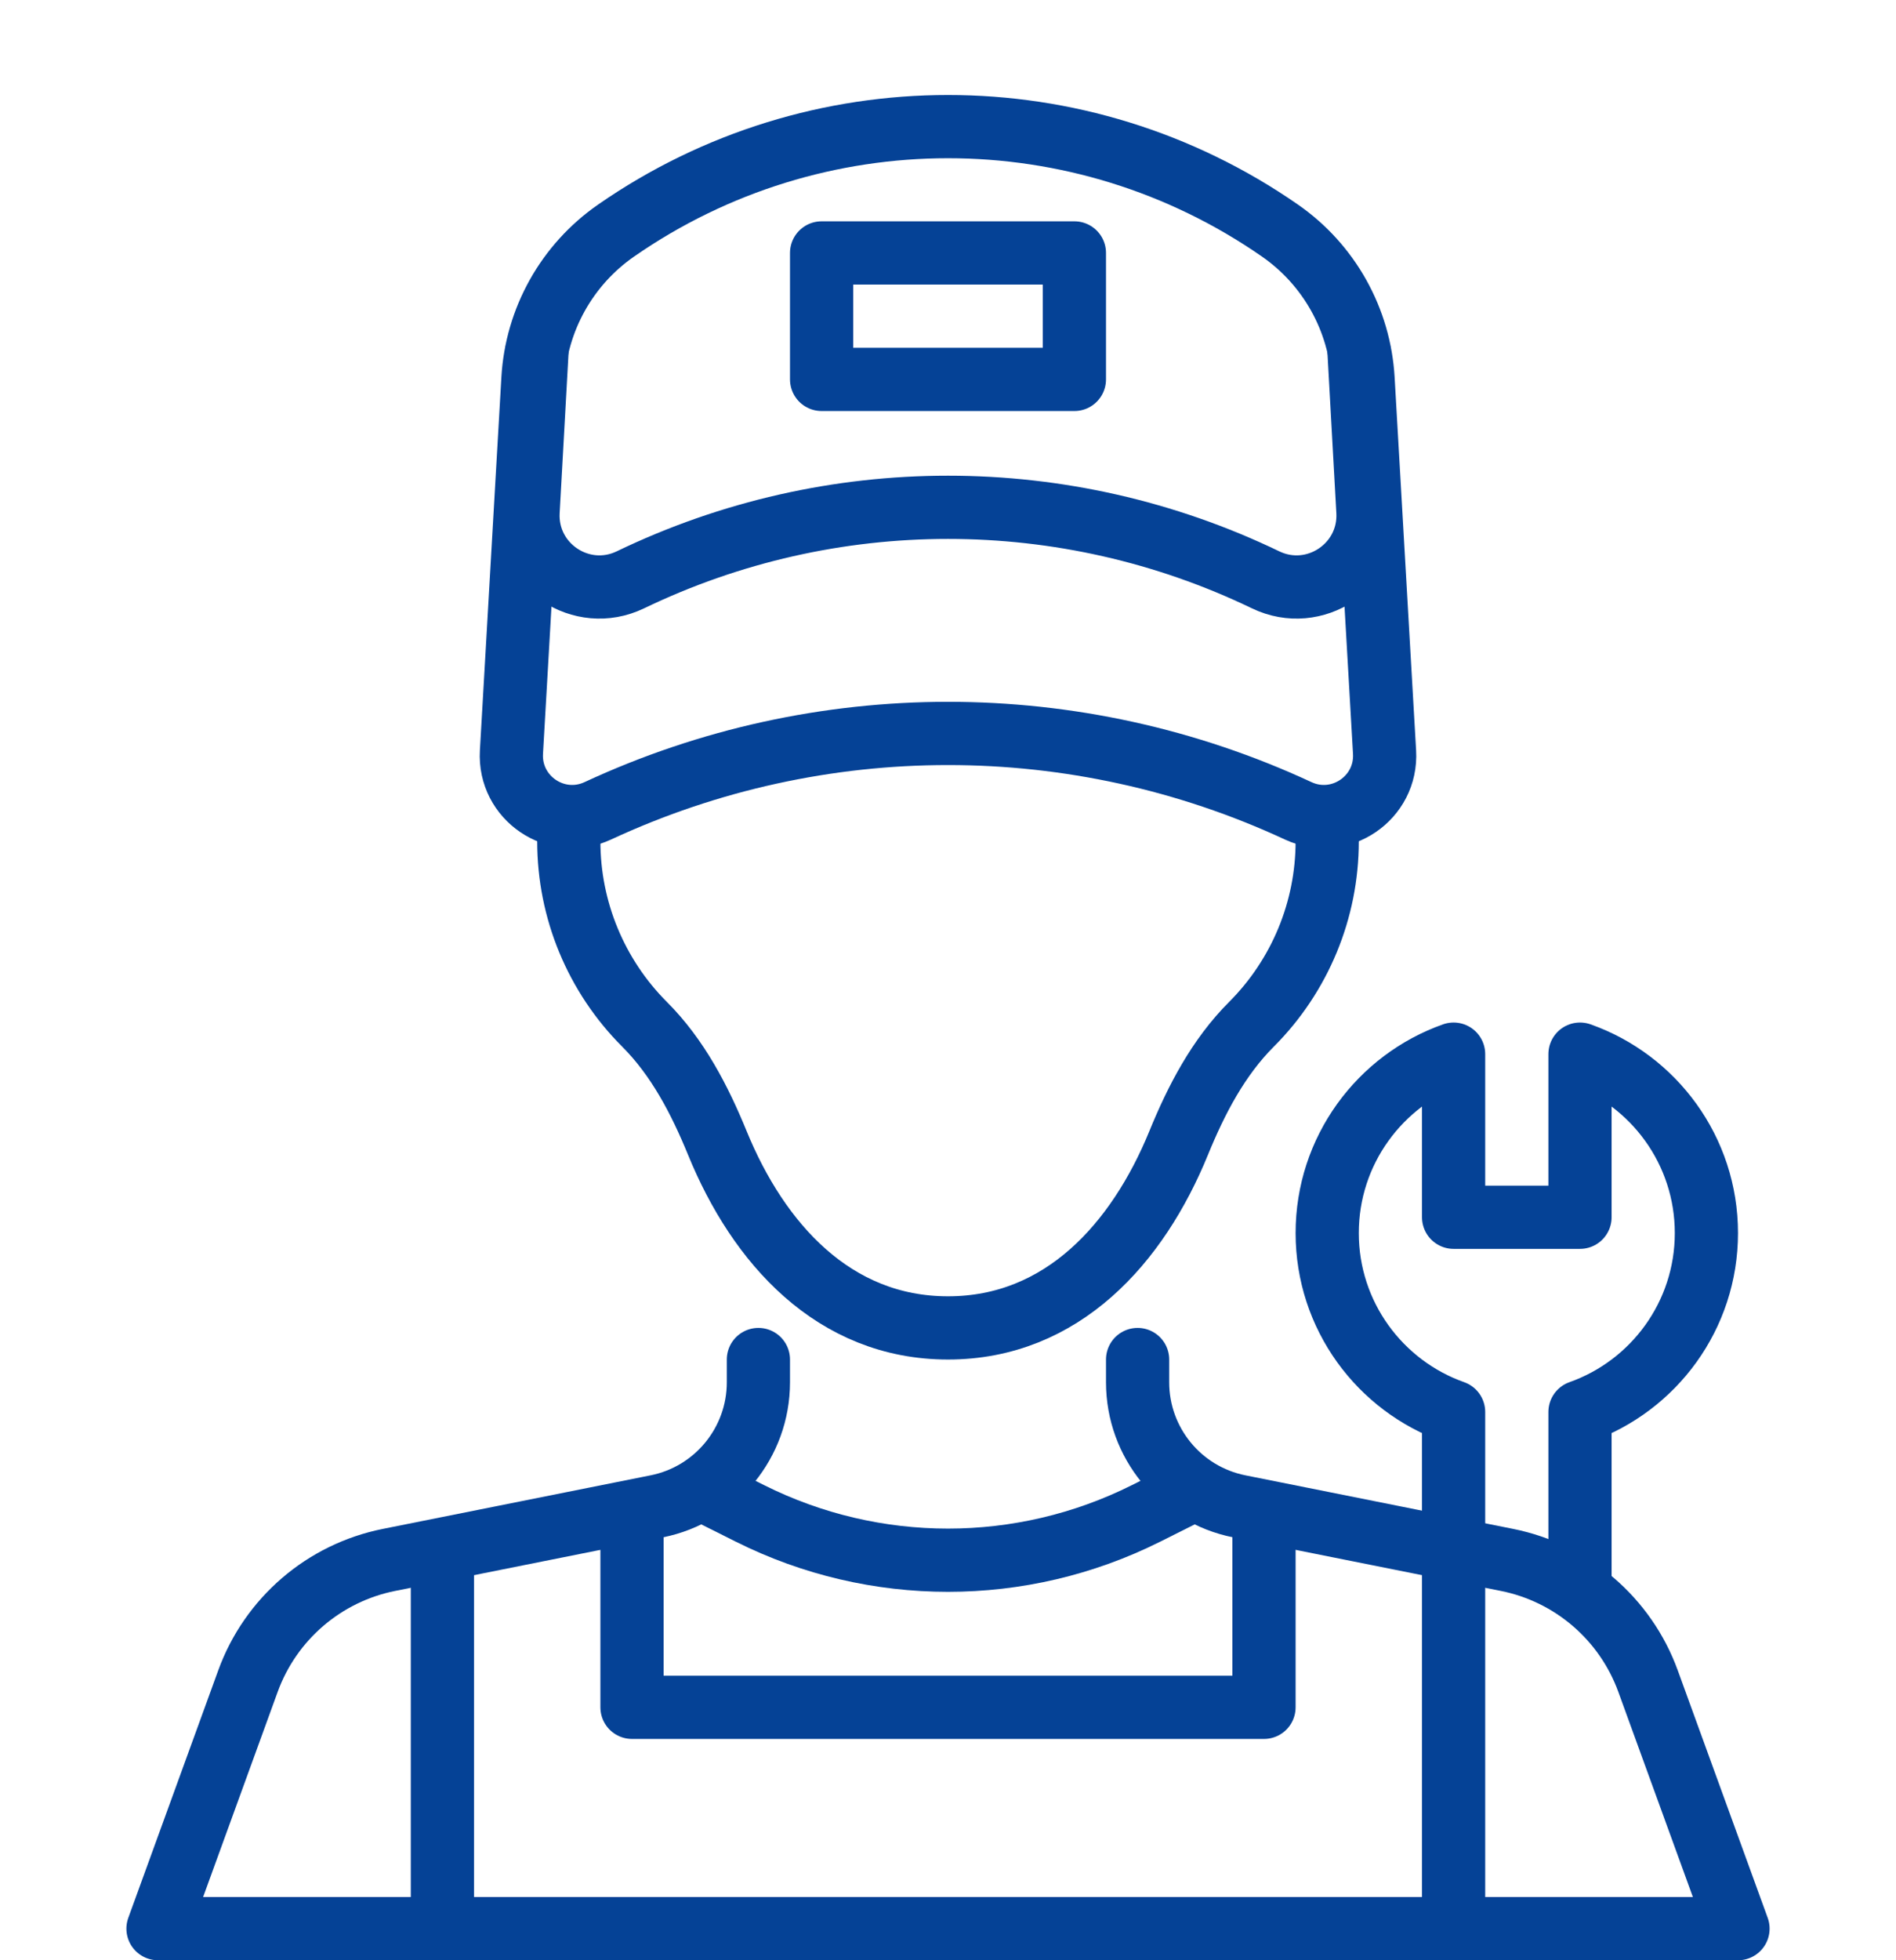 <?xml version="1.0" encoding="UTF-8"?> <svg xmlns="http://www.w3.org/2000/svg" width="60" height="62" viewBox="0 0 60 62" fill="none"> <path d="M14 49V61" stroke="#054296" stroke-width="2"></path> <path d="M24 43V43.721C24 45.627 22.654 47.269 20.785 47.643L12.309 49.338C10.254 49.749 8.563 51.202 7.847 53.171L5 61H55L52.153 53.171C51.437 51.202 49.746 49.749 47.691 49.338L39.215 47.643C37.346 47.269 36 45.627 36 43.721V43" stroke="#054296" stroke-width="2" stroke-linecap="round" stroke-linejoin="round"></path> <path d="M30 42C26.383 42 23.997 39.32 22.702 36.154C22.14 34.781 21.446 33.446 20.397 32.397V32.397C18.862 30.862 18 28.781 18 26.61V26" stroke="#054296" stroke-width="2"></path> <path d="M30 42C33.617 42 36.003 39.32 37.298 36.154C37.859 34.781 38.554 33.446 39.603 32.397V32.397C41.138 30.862 42 28.781 42 26.61V26" stroke="#054296" stroke-width="2"></path> <path d="M46 61V44.659C43.67 43.835 42 41.612 42 39C42 36.388 43.67 34.165 46 33.341V38.5H50V33.341C52.33 34.165 54 36.388 54 39C54 41.612 52.33 43.835 50 44.659V50.5" stroke="#054296" stroke-width="2" stroke-linejoin="round"></path> <path d="M16.865 11.986C16.974 10.101 17.943 8.371 19.494 7.294V7.294C25.811 2.908 34.189 2.908 40.507 7.294V7.294C42.057 8.371 43.026 10.101 43.135 11.986L43.815 23.788C43.899 25.241 42.402 26.258 41.082 25.645V25.645C34.054 22.382 25.946 22.382 18.918 25.645V25.645C17.598 26.258 16.101 25.241 16.185 23.788L16.865 11.986Z" stroke="#054296" stroke-width="2"></path> <path d="M17 11L16.712 16.177C16.617 17.895 18.399 19.085 19.95 18.339V18.339C26.301 15.281 33.699 15.281 40.05 18.339V18.339C41.6 19.085 43.383 17.895 43.288 16.177L43 11" stroke="#054296" stroke-width="2"></path> <path d="M20 48V54H40V48" stroke="#054296" stroke-width="2" stroke-linecap="round" stroke-linejoin="round"></path> <path d="M22 47L23.739 47.87C27.68 49.84 32.32 49.84 36.261 47.87L38 47" stroke="#054296" stroke-width="2"></path> <rect x="26" y="8" width="8" height="4" stroke="#054296" stroke-width="2" stroke-linejoin="round"></rect> </svg> 
